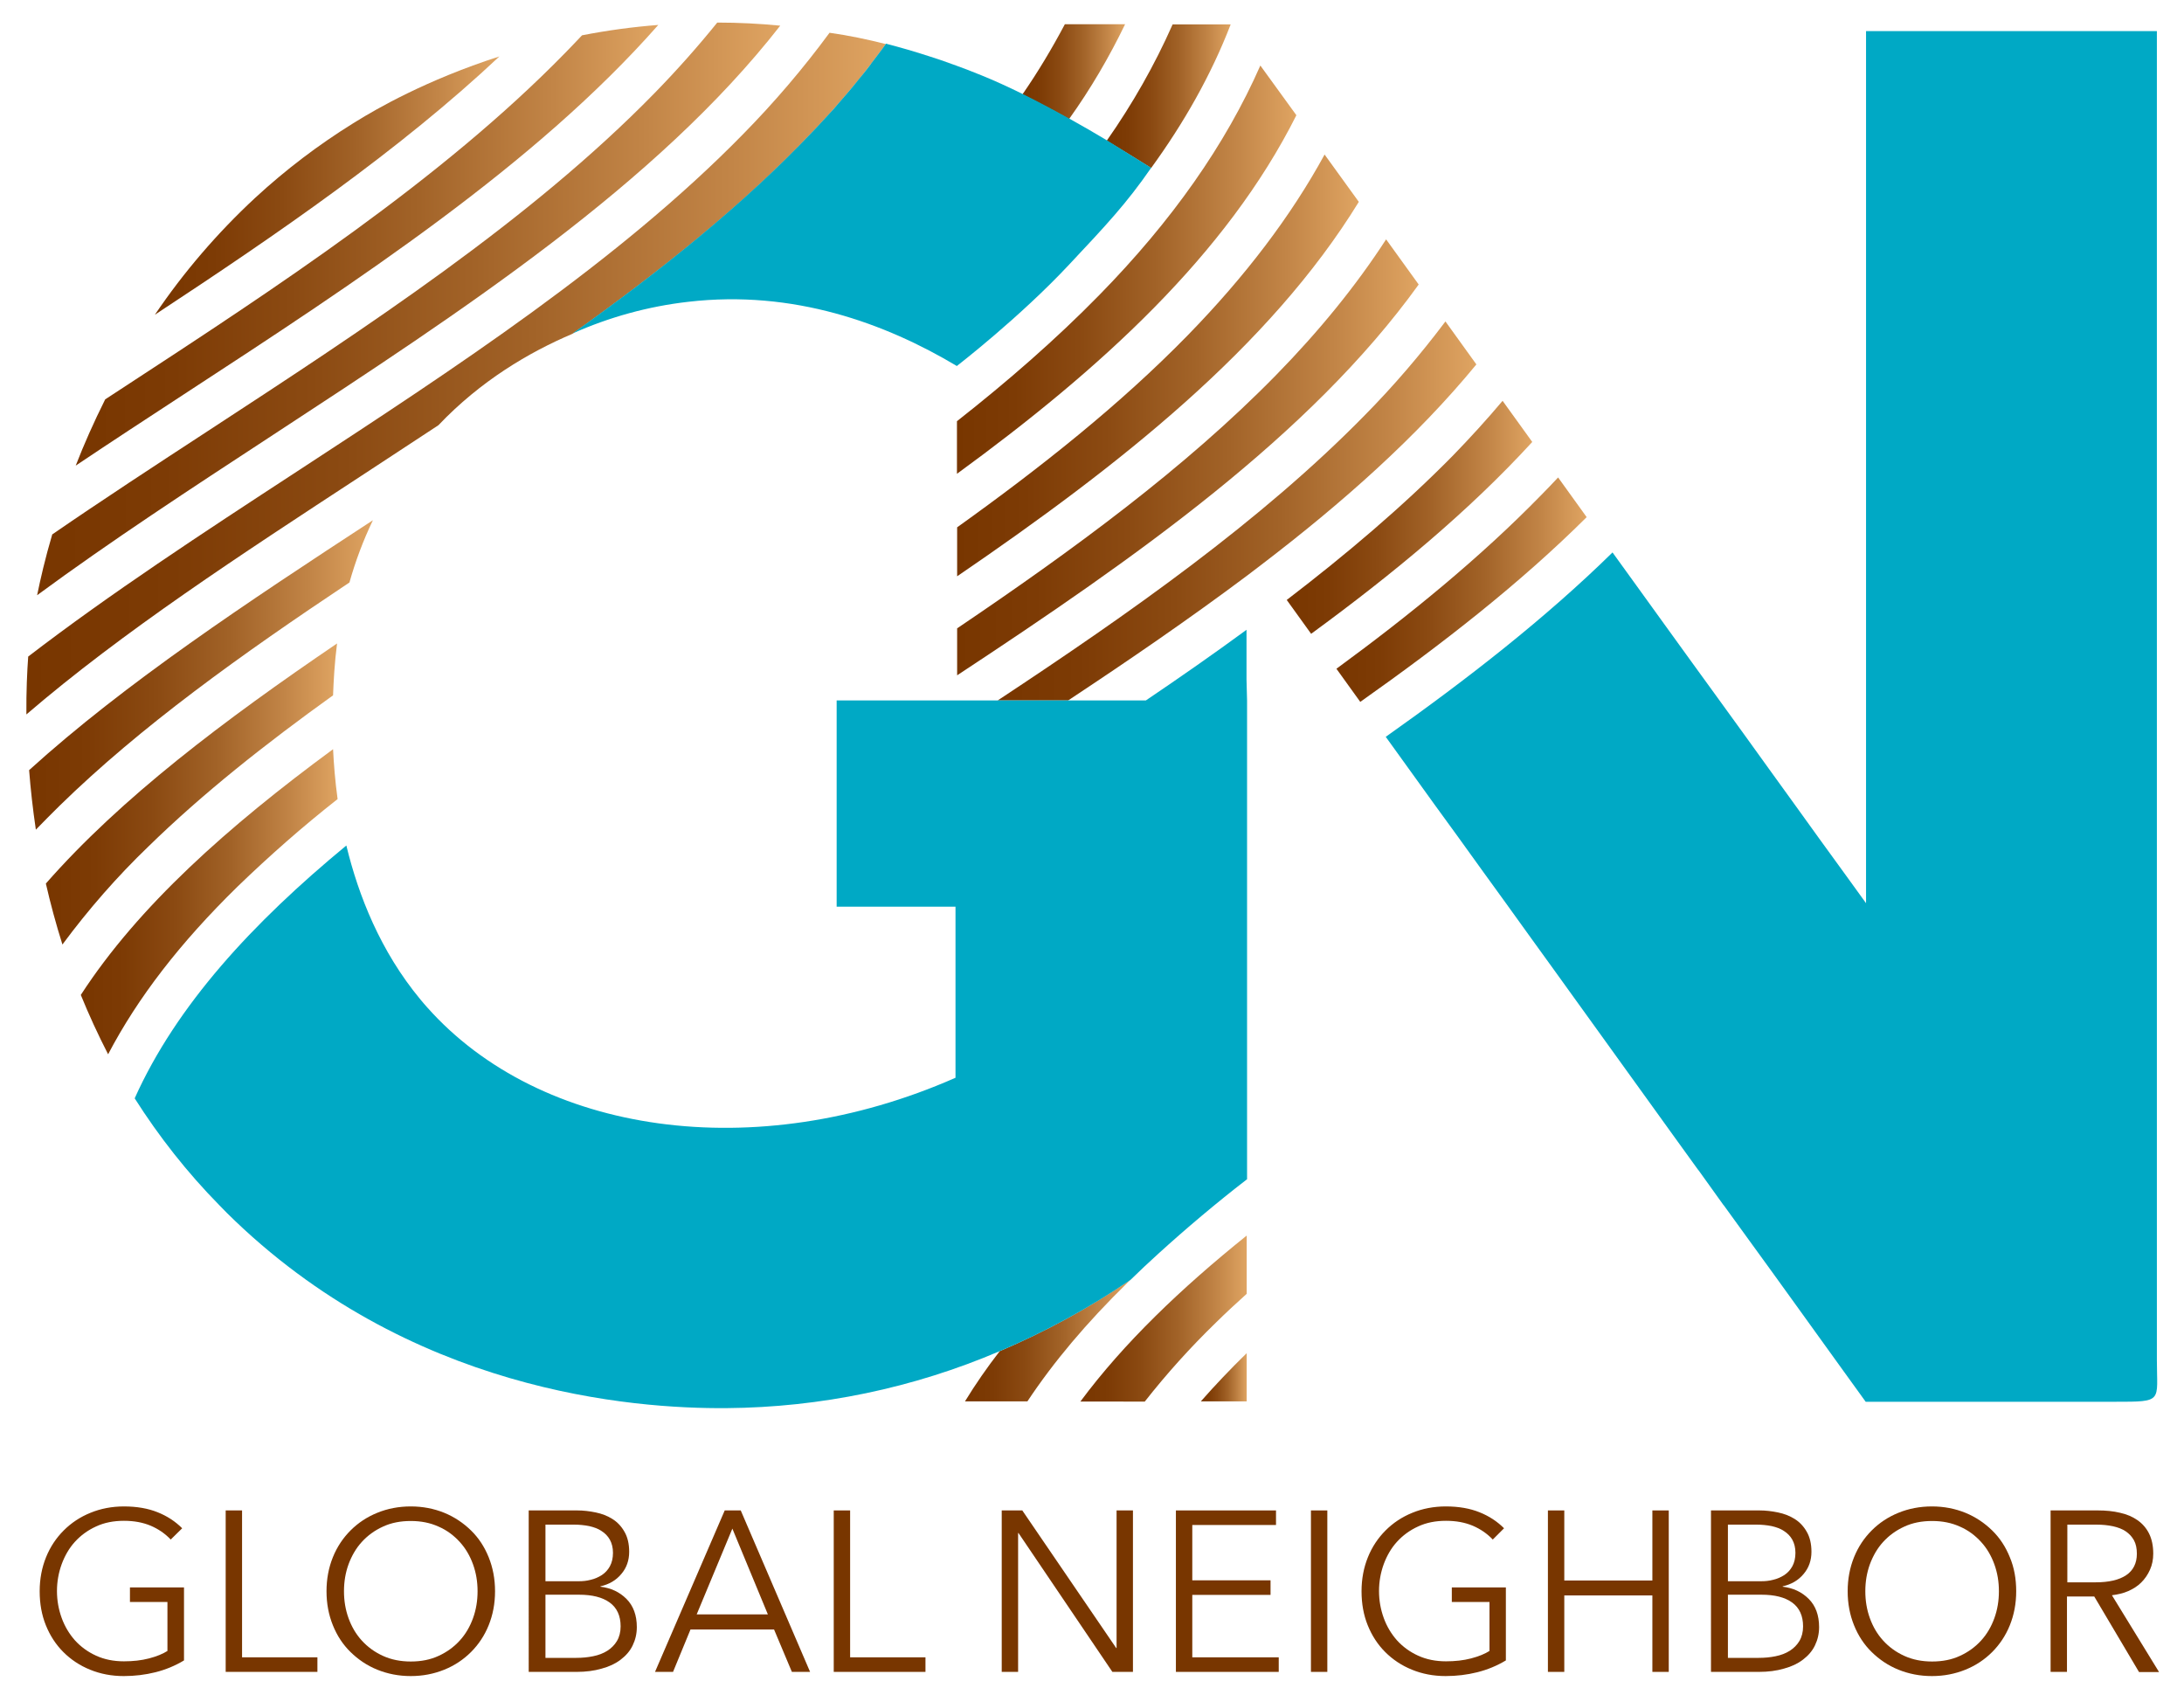 <?xml version="1.0" encoding="utf-8"?>
<!-- Generator: Adobe Illustrator 25.0.1, SVG Export Plug-In . SVG Version: 6.00 Build 0)  -->
<svg version="1.1" id="Layer_1" xmlns="http://www.w3.org/2000/svg" xmlns:xlink="http://www.w3.org/1999/xlink" x="0px" y="0px"
	 viewBox="0 0 1200 931.3" style="enable-background:new 0 0 1200 931.3;" xml:space="preserve">
<style type="text/css">
	.st0{fill:#00A9C5;}
	.st1{fill:url(#SVGID_1_);}
	.st2{fill:url(#SVGID_2_);}
	.st3{fill:url(#SVGID_3_);}
	.st4{fill:url(#SVGID_4_);}
	.st5{fill:url(#SVGID_5_);}
	.st6{fill:url(#SVGID_6_);}
	.st7{fill:url(#SVGID_7_);}
	.st8{fill:url(#SVGID_8_);}
	.st9{fill:url(#SVGID_9_);}
	.st10{fill:url(#SVGID_10_);}
	.st11{fill:url(#SVGID_11_);}
	.st12{enable-background:new    ;}
	.st13{fill:#783600;}
	.st14{fill:url(#SVGID_12_);}
	.st15{fill:url(#SVGID_13_);}
	.st16{fill:url(#SVGID_14_);}
	.st17{fill:url(#SVGID_15_);}
	.st18{fill:url(#SVGID_16_);}
	.st19{fill:url(#SVGID_17_);}
	.st20{fill:url(#SVGID_18_);}
</style>
<path class="st0" d="M1185.1,17.1v730.1c0,22.9,3.7,22.9-22.9,22.9h-137.1l-11.7-16.2l-12.9-17.9l-13.9-19.3l-12.7-17.6l-14-19.3
	l-12.6-17.4l-0.5-0.6l-13.4-18.7l-0.5-0.6l-12.5-17.3l-13.9-19.3l-12.4-17.2l-13.9-19.3l-12.4-17.2l-13.9-19.3l-12.5-17.3
	l-13.9-19.3l-12.6-17.4l-13.9-19.3L788.2,442l-13.9-19.3l-12.9-17.9c44.8-31.7,87.6-65,124.6-101.3l15.1,20.9l14,19.4l14.6,20.2
	l14,19.3l14.2,19.6l13.9,19.3l13.8,19.1l13.9,19.3l13.5,18.6l12.3,17V17.1H1185.1z"/>
<linearGradient id="SVGID_1_" gradientUnits="userSpaceOnUse" x1="548.16" y1="653.355" x2="811.2" y2="653.355" gradientTransform="matrix(1 0 0 -1 0 934)">
	<stop  offset="0" style="stop-color:#783600"/>
	<stop  offset="0.17" style="stop-color:#7D3B05"/>
	<stop  offset="0.37" style="stop-color:#8B4A12"/>
	<stop  offset="0.59" style="stop-color:#A26328"/>
	<stop  offset="0.82" style="stop-color:#C28547"/>
	<stop  offset="1" style="stop-color:#DFA462"/>
</linearGradient>
<path class="st1" d="M811.2,200.2c-32.7,39.8-73.5,76-118.2,110.1l-8,6.1c-31.4,23.5-64.5,46.2-98.1,68.4h-38.7
	c72.7-48,144.6-98.5,201.5-156.5c16-16.2,30.8-33.5,44.5-51.7L811.2,200.2z"/>
<linearGradient id="SVGID_2_" gradientUnits="userSpaceOnUse" x1="525.86" y1="682.725" x2="779.5" y2="682.725" gradientTransform="matrix(1 0 0 -1 0 934)">
	<stop  offset="0" style="stop-color:#783600"/>
	<stop  offset="0.17" style="stop-color:#7D3B05"/>
	<stop  offset="0.37" style="stop-color:#8B4A12"/>
	<stop  offset="0.59" style="stop-color:#A26328"/>
	<stop  offset="0.82" style="stop-color:#C28547"/>
	<stop  offset="1" style="stop-color:#DFA462"/>
</linearGradient>
<path class="st2" d="M779.5,156.3l-17.9-24.8c-16.4,25.3-36.6,50.2-60.5,74.6c-50,51.1-111.7,96.2-175.2,139.1V371
	C623.7,306.6,719.6,239.5,779.5,156.3z"/>
<linearGradient id="SVGID_3_" gradientUnits="userSpaceOnUse" x1="530.16" y1="197.52" x2="621.13" y2="197.52" gradientTransform="matrix(1 0 0 -1 0 934)">
	<stop  offset="0" style="stop-color:#783600"/>
	<stop  offset="0.17" style="stop-color:#7D3B05"/>
	<stop  offset="0.37" style="stop-color:#8B4A12"/>
	<stop  offset="0.59" style="stop-color:#A26328"/>
	<stop  offset="0.82" style="stop-color:#C28547"/>
	<stop  offset="1" style="stop-color:#DFA462"/>
</linearGradient>
<path class="st3" d="M621.1,703.1c-0.5,0.5-1.1,1.1-1.6,1.6c-22.5,22-40.6,43.5-55,65.2h-34.3c5.8-9.5,12.2-18.7,19.1-27.6
	C574.4,731.6,598.5,718.5,621.1,703.1z"/>
<linearGradient id="SVGID_4_" gradientUnits="userSpaceOnUse" x1="593.6" y1="209.65" x2="685" y2="209.65" gradientTransform="matrix(1 0 0 -1 0 934)">
	<stop  offset="0" style="stop-color:#783600"/>
	<stop  offset="0.17" style="stop-color:#7D3B05"/>
	<stop  offset="0.37" style="stop-color:#8B4A12"/>
	<stop  offset="0.59" style="stop-color:#A26328"/>
	<stop  offset="0.82" style="stop-color:#C28547"/>
	<stop  offset="1" style="stop-color:#DFA462"/>
</linearGradient>
<path class="st4" d="M668,726.7c5.5-5.4,11.2-10.7,17-15.9v-32c-36.1,29-67.5,59-91.4,91.2H629C641,754.7,654.1,740.2,668,726.7z"/>
<linearGradient id="SVGID_5_" gradientUnits="userSpaceOnUse" x1="659.85" y1="177.355" x2="684.96" y2="177.355" gradientTransform="matrix(1 0 0 -1 0 934)">
	<stop  offset="0" style="stop-color:#783600"/>
	<stop  offset="0.17" style="stop-color:#7D3B05"/>
	<stop  offset="0.37" style="stop-color:#8B4A12"/>
	<stop  offset="0.59" style="stop-color:#A26328"/>
	<stop  offset="0.82" style="stop-color:#C28547"/>
	<stop  offset="1" style="stop-color:#DFA462"/>
</linearGradient>
<path class="st5" d="M659.8,769.9H685v-26.5C676.1,752.1,667.7,760.9,659.8,769.9z"/>
<linearGradient id="SVGID_6_" gradientUnits="userSpaceOnUse" x1="734.28" y1="610.04" x2="871.81" y2="610.04" gradientTransform="matrix(1 0 0 -1 0 934)">
	<stop  offset="0" style="stop-color:#783600"/>
	<stop  offset="0.17" style="stop-color:#7D3B05"/>
	<stop  offset="0.37" style="stop-color:#8B4A12"/>
	<stop  offset="0.59" style="stop-color:#A26328"/>
	<stop  offset="0.82" style="stop-color:#C28547"/>
	<stop  offset="1" style="stop-color:#DFA462"/>
</linearGradient>
<path class="st6" d="M734.3,367.4l13.1,18.2c45.2-31.9,87.9-65.2,124.4-101.5l-15.7-21.8c-3.1,3.3-6.2,6.6-9.5,9.9
	C813.4,306.2,775,337.6,734.3,367.4z"/>
<linearGradient id="SVGID_7_" gradientUnits="userSpaceOnUse" x1="525.86" y1="785.835" x2="712.31" y2="785.835" gradientTransform="matrix(1 0 0 -1 0 934)">
	<stop  offset="0" style="stop-color:#783600"/>
	<stop  offset="0.17" style="stop-color:#7D3B05"/>
	<stop  offset="0.37" style="stop-color:#8B4A12"/>
	<stop  offset="0.59" style="stop-color:#A26328"/>
	<stop  offset="0.82" style="stop-color:#C28547"/>
	<stop  offset="1" style="stop-color:#DFA462"/>
</linearGradient>
<path class="st7" d="M712.3,63.3L692.5,36C673.4,79.4,644,121.3,604,162.1c-23.8,24.3-50.2,47.3-78.2,69.3v28.9
	C604.8,202.7,673.9,139.8,712.3,63.3z"/>
<linearGradient id="SVGID_8_" gradientUnits="userSpaceOnUse" x1="525.86" y1="733.295" x2="746.64" y2="733.295" gradientTransform="matrix(1 0 0 -1 0 934)">
	<stop  offset="0" style="stop-color:#783600"/>
	<stop  offset="0.17" style="stop-color:#7D3B05"/>
	<stop  offset="0.37" style="stop-color:#8B4A12"/>
	<stop  offset="0.59" style="stop-color:#A26328"/>
	<stop  offset="0.82" style="stop-color:#C28547"/>
	<stop  offset="1" style="stop-color:#DFA462"/>
</linearGradient>
<path class="st8" d="M746.6,110.9l-18.8-26c-18.5,33.9-43.6,66.9-75.2,99.3c-37.1,38-80.7,72.6-126.7,105.5v26.9
	C615,255.8,697.6,190.7,746.6,110.9z"/>
<linearGradient id="SVGID_9_" gradientUnits="userSpaceOnUse" x1="707" y1="649.9" x2="841.96" y2="649.9" gradientTransform="matrix(1 0 0 -1 0 934)">
	<stop  offset="0" style="stop-color:#783600"/>
	<stop  offset="0.17" style="stop-color:#7D3B05"/>
	<stop  offset="0.37" style="stop-color:#8B4A12"/>
	<stop  offset="0.59" style="stop-color:#A26328"/>
	<stop  offset="0.82" style="stop-color:#C28547"/>
	<stop  offset="1" style="stop-color:#DFA462"/>
</linearGradient>
<path class="st9" d="M707,329.6l13.4,18.6c45-32.9,86.8-67.5,121.5-105.4l-16.3-22.6c-8.5,10.1-17.7,20.2-27.4,30.2
	C770.7,278.3,739.8,304.5,707,329.6z"/>
<linearGradient id="SVGID_10_" gradientUnits="userSpaceOnUse" x1="561.83" y1="894.64" x2="618.19" y2="894.64" gradientTransform="matrix(1 0 0 -1 0 934)">
	<stop  offset="0" style="stop-color:#783600"/>
	<stop  offset="0.17" style="stop-color:#7D3B05"/>
	<stop  offset="0.37" style="stop-color:#8B4A12"/>
	<stop  offset="0.59" style="stop-color:#A26328"/>
	<stop  offset="0.82" style="stop-color:#C28547"/>
	<stop  offset="1" style="stop-color:#DFA462"/>
</linearGradient>
<path class="st10" d="M618.2,13.3c-8.8,18.2-19,35.6-30.8,52.1c-0.1-0.1-0.3-0.2-0.4-0.2c-8.6-4.8-17.1-9.2-25.2-13.3
	c0.1,0,0.1-0.1,0.1-0.2c8.5-12.3,16.2-25.2,23.2-38.4L618.2,13.3z"/>
<linearGradient id="SVGID_11_" gradientUnits="userSpaceOnUse" x1="608.08" y1="881.23" x2="676.2" y2="881.23" gradientTransform="matrix(1 0 0 -1 0 934)">
	<stop  offset="0" style="stop-color:#783600"/>
	<stop  offset="0.17" style="stop-color:#7D3B05"/>
	<stop  offset="0.37" style="stop-color:#8B4A12"/>
	<stop  offset="0.59" style="stop-color:#A26328"/>
	<stop  offset="0.82" style="stop-color:#C28547"/>
	<stop  offset="1" style="stop-color:#DFA462"/>
</linearGradient>
<path class="st11" d="M676.2,13.4c-10.8,28-25.7,54.1-43.7,78.9c-8-5-16.2-10.1-24.4-15c14.1-20.1,26.3-41.5,36.2-63.9L676.2,13.4
	L676.2,13.4z"/>
<g class="st12">
	<path class="st13" d="M93.8,845.8c-3.1-3.3-6.8-5.8-11-7.6c-4.3-1.8-9.1-2.7-14.7-2.7c-5.7,0-10.8,1-15.3,3.1
		c-4.6,2.1-8.4,4.9-11.6,8.4c-3.2,3.5-5.6,7.7-7.3,12.3c-1.7,4.7-2.6,9.6-2.6,14.8c0,5.2,0.9,10.1,2.6,14.8
		c1.7,4.7,4.2,8.8,7.3,12.3c3.2,3.5,7,6.3,11.6,8.4c4.6,2.1,9.7,3.1,15.3,3.1c5,0,9.6-0.5,13.8-1.6c4.2-1.1,7.6-2.5,10.1-4.1v-26.9
		H71.4v-8h29.7v40.1c-4.8,2.9-10.1,5.1-15.7,6.5c-5.6,1.4-11.4,2.1-17.4,2.1c-6.7,0-12.9-1.2-18.5-3.5c-5.7-2.3-10.6-5.6-14.7-9.7
		c-4.1-4.1-7.3-9-9.6-14.7c-2.3-5.7-3.4-11.9-3.4-18.7s1.2-13,3.5-18.7c2.3-5.7,5.6-10.6,9.7-14.7c4.1-4.1,9-7.4,14.7-9.7
		c5.6-2.3,11.8-3.5,18.4-3.5c7.1,0,13.3,1.1,18.5,3.2c5.3,2.1,9.8,5.1,13.5,8.8L93.8,845.8z"/>
</g>
<g class="st12">
	<path class="st13" d="M133.1,910.5h41.3v8h-50.4v-88.7h9V910.5z"/>
</g>
<g class="st12">
	<path class="st13" d="M272,874.2c0,6.8-1.2,13-3.5,18.7c-2.3,5.7-5.6,10.6-9.7,14.7s-9,7.4-14.7,9.7s-11.8,3.5-18.4,3.5
		c-6.6,0-12.7-1.2-18.4-3.5s-10.5-5.6-14.7-9.7s-7.4-9-9.7-14.7c-2.3-5.7-3.5-11.9-3.5-18.7s1.2-13,3.5-18.7
		c2.3-5.7,5.6-10.6,9.7-14.7s9-7.4,14.7-9.7c5.6-2.3,11.8-3.5,18.4-3.5c6.6,0,12.7,1.2,18.4,3.5c5.6,2.3,10.5,5.6,14.7,9.7
		s7.4,9,9.7,14.7C270.8,861.2,272,867.4,272,874.2z M262.4,874.2c0-5.2-0.8-10.1-2.5-14.8c-1.7-4.7-4.1-8.8-7.3-12.3
		c-3.2-3.5-7-6.4-11.6-8.4c-4.6-2.1-9.7-3.1-15.3-3.1c-5.7,0-10.8,1-15.3,3.1c-4.6,2.1-8.4,4.9-11.6,8.4c-3.2,3.5-5.6,7.7-7.3,12.3
		c-1.7,4.7-2.5,9.6-2.5,14.8c0,5.2,0.8,10.1,2.5,14.8c1.7,4.7,4.1,8.8,7.3,12.3c3.2,3.5,7,6.3,11.6,8.4c4.6,2.1,9.7,3.1,15.3,3.1
		c5.7,0,10.8-1,15.3-3.1c4.6-2.1,8.4-4.9,11.6-8.4c3.2-3.5,5.6-7.6,7.3-12.3C261.6,884.3,262.4,879.4,262.4,874.2z"/>
	<path class="st13" d="M290.8,829.8h26.4c3.3,0,6.7,0.4,10.1,1.1c3.4,0.7,6.5,1.9,9.2,3.6c2.7,1.7,4.9,4,6.6,7
		c1.7,2.9,2.6,6.6,2.6,11c0,4.7-1.4,8.8-4.3,12.2c-2.9,3.5-6.7,5.7-11.5,6.8v0.2c5.8,0.7,10.5,2.9,14.3,6.7c3.8,3.8,5.7,9,5.7,15.5
		c0,3.7-0.8,7-2.3,10.1s-3.7,5.6-6.6,7.8s-6.3,3.8-10.4,4.9c-4.1,1.2-8.7,1.8-13.8,1.8h-26.3V829.8z M299.8,868.7h18.2
		c2.2,0,4.4-0.2,6.6-0.8c2.2-0.5,4.2-1.4,6.1-2.6c1.8-1.2,3.3-2.8,4.4-4.8c1.1-2,1.7-4.5,1.7-7.4c0-2.8-0.6-5.2-1.7-7.2
		c-1.1-2-2.7-3.6-4.6-4.8c-1.9-1.3-4.2-2.1-6.8-2.7c-2.6-0.5-5.3-0.8-8.3-0.8h-15.7V868.7z M299.8,910.8h16.8c3.3,0,6.4-0.3,9.3-0.9
		c3-0.6,5.6-1.6,7.8-3c2.2-1.4,4-3.2,5.3-5.4c1.3-2.2,2-4.9,2-8c0-5.8-2-10.2-6-13.1c-4-2.9-9.6-4.3-16.9-4.3h-18.4V910.8z"/>
	<path class="st13" d="M369.8,918.5h-9.9l38.3-88.7h8.8l38.1,88.7h-10l-9.8-23.3h-45.9L369.8,918.5z M382.8,886.9h39.1l-19.5-47.1
		L382.8,886.9z"/>
</g>
<g class="st12">
	<path class="st13" d="M467.2,910.5h41.3v8h-50.4v-88.7h9V910.5z"/>
</g>
<g class="st12">
	<path class="st13" d="M613.3,905.4h0.2v-75.6h9v88.7h-11.3l-51.6-76.3h-0.2v76.3h-9v-88.7h11.3L613.3,905.4z"/>
	<path class="st13" d="M655.1,910.5h47.5v8h-56.5v-88.7h55v8h-46v30.4h43v8h-43V910.5z"/>
	<path class="st13" d="M729.3,918.5h-9v-88.7h9V918.5z"/>
	<path class="st13" d="M820.2,845.8c-3.1-3.3-6.8-5.8-11-7.6c-4.3-1.8-9.1-2.7-14.7-2.7c-5.7,0-10.8,1-15.3,3.1
		c-4.6,2.1-8.4,4.9-11.6,8.4c-3.2,3.5-5.6,7.7-7.3,12.3c-1.7,4.7-2.6,9.6-2.6,14.8c0,5.2,0.9,10.1,2.6,14.8
		c1.7,4.7,4.2,8.8,7.3,12.3c3.2,3.5,7,6.3,11.6,8.4c4.6,2.1,9.7,3.1,15.3,3.1c5,0,9.6-0.5,13.8-1.6c4.2-1.1,7.6-2.5,10.1-4.1v-26.9
		h-20.7v-8h29.7v40.1c-4.8,2.9-10.1,5.1-15.7,6.5c-5.6,1.4-11.4,2.1-17.4,2.1c-6.7,0-12.9-1.2-18.5-3.5c-5.7-2.3-10.6-5.6-14.7-9.7
		c-4.1-4.1-7.3-9-9.6-14.7c-2.3-5.7-3.4-11.9-3.4-18.7s1.2-13,3.5-18.7c2.3-5.7,5.6-10.6,9.7-14.7c4.1-4.1,9-7.4,14.7-9.7
		c5.6-2.3,11.8-3.5,18.4-3.5c7.1,0,13.3,1.1,18.5,3.2c5.3,2.1,9.8,5.1,13.5,8.8L820.2,845.8z"/>
	<path class="st13" d="M850.5,829.8h9v38.5h48.4v-38.5h9v88.7h-9v-42h-48.4v42h-9V829.8z"/>
	<path class="st13" d="M940.4,829.8h26.4c3.3,0,6.7,0.4,10.1,1.1c3.4,0.7,6.5,1.9,9.2,3.6c2.7,1.7,4.9,4,6.6,7
		c1.7,2.9,2.6,6.6,2.6,11c0,4.7-1.4,8.8-4.3,12.2c-2.9,3.5-6.7,5.7-11.5,6.8v0.2c5.8,0.7,10.5,2.9,14.3,6.7c3.8,3.8,5.7,9,5.7,15.5
		c0,3.7-0.8,7-2.3,10.1s-3.7,5.6-6.6,7.8s-6.3,3.8-10.4,4.9c-4.1,1.2-8.7,1.8-13.8,1.8h-26.3V829.8z M949.5,868.7h18.2
		c2.2,0,4.4-0.2,6.6-0.8c2.2-0.5,4.2-1.4,6.1-2.6c1.8-1.2,3.3-2.8,4.4-4.8c1.1-2,1.7-4.5,1.7-7.4c0-2.8-0.6-5.2-1.7-7.2
		c-1.1-2-2.7-3.6-4.6-4.8c-1.9-1.3-4.2-2.1-6.8-2.7c-2.6-0.5-5.3-0.8-8.3-0.8h-15.7V868.7z M949.5,910.8h16.8c3.3,0,6.4-0.3,9.3-0.9
		c3-0.6,5.6-1.6,7.8-3c2.2-1.4,4-3.2,5.3-5.4c1.3-2.2,2-4.9,2-8c0-5.8-2-10.2-6-13.1c-4-2.9-9.6-4.3-16.9-4.3h-18.4V910.8z"/>
	<path class="st13" d="M1107.8,874.2c0,6.8-1.2,13-3.5,18.7c-2.3,5.7-5.6,10.6-9.7,14.7s-9,7.4-14.7,9.7s-11.8,3.5-18.4,3.5
		c-6.6,0-12.7-1.2-18.4-3.5s-10.5-5.6-14.7-9.7s-7.4-9-9.7-14.7c-2.3-5.7-3.5-11.9-3.5-18.7s1.2-13,3.5-18.7
		c2.3-5.7,5.6-10.6,9.7-14.7s9-7.4,14.7-9.7c5.6-2.3,11.8-3.5,18.4-3.5c6.6,0,12.7,1.2,18.4,3.5c5.6,2.3,10.5,5.6,14.7,9.7
		s7.4,9,9.7,14.7C1106.7,861.2,1107.8,867.4,1107.8,874.2z M1098.3,874.2c0-5.2-0.8-10.1-2.5-14.8c-1.7-4.7-4.1-8.8-7.3-12.3
		c-3.2-3.5-7-6.4-11.6-8.4c-4.6-2.1-9.7-3.1-15.3-3.1c-5.7,0-10.8,1-15.3,3.1c-4.6,2.1-8.4,4.9-11.6,8.4c-3.2,3.5-5.6,7.7-7.3,12.3
		c-1.7,4.7-2.5,9.6-2.5,14.8c0,5.2,0.8,10.1,2.5,14.8c1.7,4.7,4.1,8.8,7.3,12.3c3.2,3.5,7,6.3,11.6,8.4c4.6,2.1,9.7,3.1,15.3,3.1
		c5.7,0,10.8-1,15.3-3.1c4.6-2.1,8.4-4.9,11.6-8.4c3.2-3.5,5.6-7.6,7.3-12.3C1097.5,884.3,1098.3,879.4,1098.3,874.2z"/>
	<path class="st13" d="M1135.7,918.5h-9v-88.7h26.1c4.3,0,8.4,0.4,12.1,1.3c3.7,0.8,6.9,2.2,9.6,4.1c2.7,1.9,4.8,4.3,6.3,7.3
		s2.3,6.7,2.3,11c0,3.3-0.6,6.2-1.8,8.9c-1.2,2.7-2.8,5-4.8,7c-2,2-4.4,3.5-7.1,4.7s-5.8,1.9-9,2.3l25.9,42.2h-11l-24.6-41.5h-15
		V918.5z M1135.7,869.3h15.7c7.3,0,12.9-1.3,16.8-3.9c3.9-2.6,5.9-6.6,5.9-11.8c0-2.9-0.5-5.4-1.6-7.4c-1.1-2-2.6-3.6-4.5-4.9
		c-1.9-1.3-4.3-2.2-7-2.8c-2.8-0.6-5.8-0.9-9.1-0.9h-16V869.3z"/>
</g>
<path class="st0" d="M685.2,384.8v263.1L685,648c-16.6,12.8-33.3,26.9-48.6,40.8c-5.3,4.8-10.4,9.6-15.2,14.3
	c-22.6,15.4-46.7,28.5-71.9,39.2c-47.5,20.3-98.5,30.9-150.1,31.3c-51.5,0.4-175-8.8-274.5-107.2c-1.4-1.5-2.9-2.9-4.3-4.4
	c-17.5-17.8-33-37.5-46.4-58.6c23-51.2,64.8-96.4,116.3-138.9c6.7,27.7,18.8,58.2,40.7,84.6c1.2,1.5,2.5,2.9,3.7,4.3
	c62.1,69.9,180.3,87.2,290.3,38.7v-94h-65.3V384.8h169.9c18.8-12.7,37.3-25.6,55.3-38.8v27.3L685.2,384.8z"/>
<linearGradient id="SVGID_12_" gradientUnits="userSpaceOnUse" x1="16" y1="563.155" x2="204.89" y2="563.155" gradientTransform="matrix(1 0 0 -1 0 934)">
	<stop  offset="0" style="stop-color:#783600"/>
	<stop  offset="0.17" style="stop-color:#7D3B05"/>
	<stop  offset="0.37" style="stop-color:#8B4A12"/>
	<stop  offset="0.59" style="stop-color:#A26328"/>
	<stop  offset="0.82" style="stop-color:#C28547"/>
	<stop  offset="1" style="stop-color:#DFA462"/>
</linearGradient>
<path class="st14" d="M32.8,442.6C77.3,399.1,132.4,359.7,192,320c3.3-11.7,7.6-23.2,12.9-34.2C135.7,331,68.7,375.3,16,423.1
	c0.8,10.3,2,21.2,3.7,32.7C23.9,451.5,28.2,447.1,32.8,442.6z"/>
<linearGradient id="SVGID_13_" gradientUnits="userSpaceOnUse" x1="25.25" y1="497.865" x2="185.25" y2="497.865" gradientTransform="matrix(1 0 0 -1 0 934)">
	<stop  offset="0" style="stop-color:#783600"/>
	<stop  offset="0.17" style="stop-color:#7D3B05"/>
	<stop  offset="0.37" style="stop-color:#8B4A12"/>
	<stop  offset="0.59" style="stop-color:#A26328"/>
	<stop  offset="0.82" style="stop-color:#C28547"/>
	<stop  offset="1" style="stop-color:#DFA462"/>
</linearGradient>
<path class="st15" d="M81.7,464.9c29.7-29,64.1-56.2,101.3-82.9c0.3-7.9,0.8-17.6,2.2-28.5c-62.1,42.2-118.8,84.9-160,131.9
	c2.5,10.9,5.5,22.1,9.1,33.5C48.6,499.6,64.4,481.5,81.7,464.9z"/>
<linearGradient id="SVGID_14_" gradientUnits="userSpaceOnUse" x1="44.41" y1="438.57" x2="185.53" y2="438.57" gradientTransform="matrix(1 0 0 -1 0 934)">
	<stop  offset="0" style="stop-color:#783600"/>
	<stop  offset="0.17" style="stop-color:#7D3B05"/>
	<stop  offset="0.37" style="stop-color:#8B4A12"/>
	<stop  offset="0.59" style="stop-color:#A26328"/>
	<stop  offset="0.82" style="stop-color:#C28547"/>
	<stop  offset="1" style="stop-color:#DFA462"/>
</linearGradient>
<path class="st16" d="M130.6,487c17.5-16.9,35.8-33,54.9-48c-1.4-10.2-2.1-19.5-2.5-27.4c-57.5,42.3-106.9,86.1-138.6,135
	c4.4,10.8,9.4,21.7,15,32.6C75.7,548.1,98.9,518,130.6,487z"/>
<linearGradient id="SVGID_15_" gradientUnits="userSpaceOnUse" x1="41.58" y1="799.25" x2="361.74" y2="799.25" gradientTransform="matrix(1 0 0 -1 0 934)">
	<stop  offset="0" style="stop-color:#783600"/>
	<stop  offset="0.17" style="stop-color:#7D3B05"/>
	<stop  offset="0.37" style="stop-color:#8B4A12"/>
	<stop  offset="0.59" style="stop-color:#A26328"/>
	<stop  offset="0.82" style="stop-color:#C28547"/>
	<stop  offset="1" style="stop-color:#DFA462"/>
</linearGradient>
<path class="st17" d="M361.7,13.7c-14.1,1.1-28.1,3-41.9,5.7c-3,3.2-6.1,6.4-9.2,9.6C242.4,98.8,152.3,157.7,65.3,214.5l-7.5,4.9
	c-6.3,12.6-11.7,24.8-16.2,36.4c19.4-13,39.3-26,59.5-39.2C196.6,154.3,293.9,90.7,361.7,13.7z"/>
<linearGradient id="SVGID_16_" gradientUnits="userSpaceOnUse" x1="14.722" y1="728.99" x2="486.7" y2="728.99" gradientTransform="matrix(1 0 0 -1 0 934)">
	<stop  offset="0" style="stop-color:#783600"/>
	<stop  offset="0.17" style="stop-color:#7D3B05"/>
	<stop  offset="0.37" style="stop-color:#8B4A12"/>
	<stop  offset="0.59" style="stop-color:#A26328"/>
	<stop  offset="0.82" style="stop-color:#C28547"/>
	<stop  offset="1" style="stop-color:#DFA462"/>
</linearGradient>
<path class="st18" d="M486.7,24.2c-1.3,1.9-2.7,3.7-4.1,5.6c-1.4,1.8-2.8,3.6-4.2,5.5c0,0,0,0,0,0.1c-1.4,1.8-2.9,3.6-4.3,5.5
	s-2.9,3.6-4.4,5.4l-0.1,0.1c-1.5,1.8-3,3.6-4.5,5.4s-3.1,3.6-4.6,5.3s-3.1,3.5-4.7,5.3s-3.2,3.5-4.8,5.2s-3.2,3.5-4.9,5.2
	c-37.7,39.8-83.1,76-131.6,110.6c-24,10.2-50.5,25.9-73.6,50.2c-14.1,9.3-28.1,18.5-42.2,27.7c-67.1,43.9-131.1,85.6-184.2,131.2
	c-0.1-12.8,0.4-23.6,1-31.8c44.8-34.4,95.6-67.7,147.4-101.5c87.1-56.9,177.1-115.7,245.4-185.5c17.1-17.4,33-36,47.5-55.7
	C466.5,19.5,476.8,21.7,486.7,24.2z"/>
<linearGradient id="SVGID_17_" gradientUnits="userSpaceOnUse" x1="20.44" y1="764.34" x2="428.69" y2="764.34" gradientTransform="matrix(1 0 0 -1 0 934)">
	<stop  offset="0" style="stop-color:#783600"/>
	<stop  offset="0.17" style="stop-color:#7D3B05"/>
	<stop  offset="0.37" style="stop-color:#8B4A12"/>
	<stop  offset="0.59" style="stop-color:#A26328"/>
	<stop  offset="0.82" style="stop-color:#C28547"/>
	<stop  offset="1" style="stop-color:#DFA462"/>
</linearGradient>
<path class="st19" d="M428.7,14.1c-11.2-1.1-22.8-1.7-34.6-1.7c-10.5,13-22,26-34.5,38.8c-68.3,69.9-158.3,128.7-245.4,185.6
	c-29.1,19-57.9,37.8-85.5,56.8c-3.9,13.2-6.5,24.6-8.3,33.4c40.2-29.6,84.1-58.3,129.5-88C254.3,170.7,360.8,101.1,428.7,14.1z"/>
<linearGradient id="SVGID_18_" gradientUnits="userSpaceOnUse" x1="85.11" y1="832.055" x2="274.38" y2="832.055" gradientTransform="matrix(1 0 0 -1 0 934)">
	<stop  offset="0" style="stop-color:#783600"/>
	<stop  offset="0.17" style="stop-color:#7D3B05"/>
	<stop  offset="0.37" style="stop-color:#8B4A12"/>
	<stop  offset="0.59" style="stop-color:#A26328"/>
	<stop  offset="0.82" style="stop-color:#C28547"/>
	<stop  offset="1" style="stop-color:#DFA462"/>
</linearGradient>
<path class="st20" d="M274.4,31c-54.8,51.5-121.6,97.4-189.3,141.9c15.9-23.5,34.4-45,55.2-64.3c16.6-15.3,34.6-29,53.8-40.9
	l1.8-1.1C206.4,60.1,234,44,274.4,31z"/>
<path class="st0" d="M632.5,92.2c-0.1,0.1-0.1,0.2-0.2,0.3c-13.3,19.2-24.5,31.2-44.9,52.9c-27.3,29.2-61.7,55.7-61.7,55.7l-0.1-0.1
	c-39.2-23.4-89.7-41.9-147.4-35.2c-22,2.5-43.4,8.4-63.6,17.4c48.4-34.5,93.8-70.8,131.6-110.6c1.7-1.7,3.3-3.5,4.9-5.2
	s3.2-3.5,4.8-5.2s3.2-3.5,4.7-5.3s3.1-3.6,4.6-5.3s3-3.6,4.5-5.4l0.1-0.1c1.5-1.8,2.9-3.6,4.4-5.4s2.9-3.7,4.3-5.5c0,0,0,0,0-0.1
	c1.4-1.8,2.8-3.6,4.2-5.5s2.8-3.7,4.1-5.6c7.7,2,15.8,4.3,24.3,7.1c2.4,0.8,4.8,1.6,7.3,2.4c0.1,0,0.1,0.1,0.2,0.1
	c4.5,1.6,9,3.2,13.7,5c0.1,0,0.1,0.1,0.2,0.1c2.2,0.9,4.5,1.8,6.8,2.7c6.9,2.8,14.4,6.2,22.1,10c0.2,0.1,0.4,0.2,0.6,0.3
	c8.1,4,16.6,8.5,25.2,13.3c0.1,0.1,0.3,0.1,0.4,0.2c6.8,3.8,13.8,7.8,20.6,11.9C616.3,82.2,624.5,87.2,632.5,92.2z"/>
</svg>
